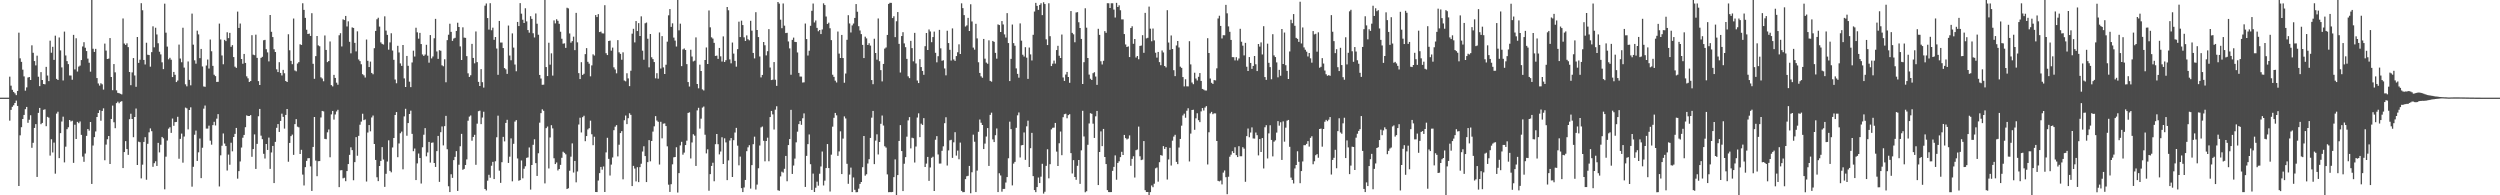 <?xml version="1.0" encoding="UTF-8"?>
<svg xmlns="http://www.w3.org/2000/svg" width="1920" height="150">
  <path d="M0 75.000h1v1.000H0zM1 75.000h1v1.000H1zM2 75.000h1v1.000H2zM3 75.000h1v1.000H3zM4 75.000h1v1.000H4zM5 75.000h1v1.000H5zM6 75.000h1v1.000H6zM7 58.882h1v33.766H7zM8 65.769h1v18.605H8zM9 68.981h1v13.023H9zM10 70.582h1v10.265H10zM11 71.660h1v7.468H11zM12 73.063h1v4.185H12zM13 69.817h1v11.545H13zM14 25.087h1v117.742H14zM15 44.797h1v59.148H15zM16 47.522h1v50.190H16zM17 53.507h1v37.866H17zM18 58.690h1v29.594H18zM19 69.655h1v14.210H19zM20 67.100h1v15.049H20zM21 59.558h1v34.765H21zM22 59.120h1v32.832H22zM23 61.432h1v27.091H23zM24 34.815h1v78.699H24zM25 40.527h1v69.164H25zM26 46.892h1v51.360H26zM27 50.228h1v45.130H27zM28 42.771h1v93.124H28zM29 58.955h1v27.719H29zM30 66.144h1v16.727H30zM31 55.400h1v39.998H31zM32 61.438h1v32.990H32zM33 64.495h1v19.847H33zM34 64.771h1v19.213H34zM35 51.330h1v45.595H35zM36 57.996h1v31.755H36zM37 62.317h1v28.074H37zM38 31.208h1v88.275H38zM39 40.487h1v66.488H39zM40 35.931h1v81.162H40zM41 45.991h1v63.536H41zM42 27.394h1v105.990H42zM43 60.562h1v26.667H43zM44 61.451h1v24.385H44zM45 28.783h1v92.666H45zM46 38.704h1v63.534H46zM47 51.739h1v41.599H47zM48 61.778h1v27.837H48zM49 24.289h1v100.417H49zM50 42.593h1v70.042H50zM51 46.963h1v52.250H51zM52 49.244h1v48.479H52zM53 57.957h1v34.195H53zM54 58.033h1v35.271H54zM55 61.225h1v31.522H55zM56 26.753h1v98.323H56zM57 53.296h1v42.482H57zM58 29.376h1v77.356H58zM59 54.946h1v38.640H59zM60 51.132h1v43.467H60zM61 50.401h1v42.889H61zM62 46.133h1v57.445H62zM63 35.664h1v84.620H63zM64 32.428h1v91.830H64zM65 36.649h1v81.256H65zM66 39.195h1v65.160H66zM67 45.025h1v54.051H67zM68 48.178h1v52.183H68zM69 55.062h1v38.655H69zM70 0.000h1v141.260H70zM71 37.432h1v74.344H71zM72 39.904h1v65.412H72zM73 37.531h1v63.417H73zM74 59.947h1v29.887H74zM75 64.090h1v22.711H75zM76 65.736h1v18.887H76zM77 63.950h1v28.754H77zM78 64.767h1v20.453H78zM79 68.815h1v14.378H79zM80 33.482h1v89.584H80zM81 38.881h1v72.150H81zM82 45.296h1v61.683H82zM83 45.022h1v59.426H83zM84 29.229h1v96.701H84zM85 59.141h1v32.225H85zM86 69.277h1v11.806H86zM87 49.182h1v44.722H87zM88 55.554h1v42.914H88zM89 69.391h1v9.840H89zM90 71.347h1v6.743H90zM91 71.602h1v7.697H91zM92 72.061h1v6.133H92zM93 72.512h1v5.229H93zM94 14.198h1v114.854H94zM95 33.430h1v83.347H95zM96 34.502h1v73.897H96zM97 33.285h1v81.219H97zM98 36.196h1v82.750H98zM99 55.315h1v36.226H99zM100 65.419h1v21.950H100zM101 55.592h1v35.779H101zM102 44.581h1v60.797H102zM103 57.943h1v31.905H103zM104 66.645h1v16.687H104zM105 28.419h1v98.309H105zM106 48.302h1v60.519H106zM107 45.877h1v63.336H107zM108 2.463h1v134.534H108zM109 7.905h1v118.577H109zM110 46.024h1v62.987H110zM111 49.514h1v55.859H111zM112 32.797h1v105.241H112zM113 42.030h1v68.434H113zM114 42.307h1v59.313H114zM115 51.197h1v47.419H115zM116 40.051h1v60.731H116zM117 20.237h1v107.872H117zM118 36.360h1v88.952H118zM119 21.293h1v102.581H119zM120 26.462h1v100.969H120zM121 33.203h1v76.529H121zM122 39.735h1v77.283H122zM123 41.788h1v69.375H123zM124 47.860h1v57.294H124zM125 53.069h1v53.156H125zM126 2.806h1v142.605H126zM127 25.080h1v95.231H127zM128 35.813h1v72.135H128zM129 45.584h1v53.244H129zM130 44.371h1v53.365H130zM131 45.896h1v56.152H131zM132 59.181h1v31.828H132zM133 55.234h1v41.368H133zM134 57.454h1v36.331H134zM135 63.023h1v30.619H135zM136 61.862h1v27.851H136zM137 34.253h1v87.660H137zM138 44.963h1v61.667H138zM139 47.823h1v54.784H139zM140 21.280h1v103.666H140zM141 51.901h1v52.949H141zM142 64.791h1v17.856H142zM143 66.311h1v16.913H143zM144 47.222h1v52.137H144zM145 61.356h1v23.099H145zM146 65.517h1v16.896H146zM147 10.425h1v132.924H147zM148 34.290h1v93.796H148zM149 46.351h1v57.142H149zM150 48.892h1v51.434H150zM151 23.535h1v100.067H151zM152 26.412h1v90.603H152zM153 44.652h1v61.766H153zM154 37.564h1v99.260H154zM155 51.044h1v62.430H155zM156 66.414h1v17.054H156zM157 66.654h1v14.405H157zM158 50.350h1v48.433H158zM159 45.746h1v52.998H159zM160 52.620h1v43.915H160zM161 30.354h1v77.672H161zM162 39.387h1v71.725H162zM163 50.585h1v45.496H163zM164 57.380h1v36.155H164zM165 58.478h1v37.896H165zM166 62.908h1v28.214H166zM167 62.833h1v24.812H167zM168 18.119h1v125.106H168zM169 30.285h1v88.987H169zM170 42.583h1v69.336H170zM171 49.369h1v53.149H171zM172 30.611h1v79.609H172zM173 31.607h1v80.561H173zM174 24.798h1v106.152H174zM175 29.283h1v89.468H175zM176 25.222h1v101.288H176zM177 35.934h1v73.702H177zM178 34.668h1v81.568H178zM179 43.827h1v61.371H179zM180 51.211h1v51.619H180zM181 52.117h1v46.138H181zM182 8.929h1v128.263H182zM183 21.465h1v109.959H183zM184 18.062h1v105.944H184zM185 45.329h1v67.982H185zM186 48.959h1v56.799H186zM187 41.407h1v62.231H187zM188 48.315h1v49.384H188zM189 58.625h1v29.981H189zM190 60.147h1v28.921H190zM191 62.917h1v26.177H191zM192 62.277h1v26.147H192zM193 27.057h1v93.390H193zM194 41.995h1v72.507H194zM195 42.371h1v60.845H195zM196 26.640h1v103.076H196zM197 44.420h1v66.067H197zM198 62.311h1v26.991H198zM199 65.256h1v18.421H199zM200 44.429h1v59.785H200zM201 43.617h1v63.304H201zM202 30.901h1v87.199H202zM203 30.615h1v91.130H203zM204 37.769h1v72.846H204zM205 40.240h1v74.914H205zM206 47.162h1v58.535H206zM207 11.535h1v118.149H207zM208 24.424h1v92.657H208zM209 28.468h1v83.625H209zM210 37.832h1v102.777H210zM211 39.949h1v68.991H211zM212 53.240h1v44.907H212zM213 55.364h1v39.928H213zM214 47.786h1v53.547H214zM215 56.019h1v36.846H215zM216 57.971h1v29.306H216zM217 53.676h1v36.084H217zM218 56.257h1v42.510H218zM219 62.199h1v26.079H219zM220 62.999h1v20.704H220zM221 26.320h1v97.870H221zM222 38.629h1v71.144H222zM223 46.722h1v57.842H223zM224 49.324h1v54.059H224zM225 14.243h1v104.680H225zM226 54.114h1v41.243H226zM227 54.760h1v36.750H227zM228 48.816h1v48.462H228zM229 47.732h1v50.066H229zM230 33.979h1v84.279H230zM231 34.511h1v80.533H231zM232 2.494h1v131.596H232zM233 7.567h1v134.870H233zM234 13.715h1v114.644H234zM235 22.842h1v100.702H235zM236 26.105h1v95.445H236zM237 25.814h1v95.611H237zM238 27.583h1v100.221H238zM239 10.129h1v136.507H239zM240 48.992h1v63.877H240zM241 60.526h1v29.355H241zM242 43.108h1v80.209H242zM243 27.657h1v107.641H243zM244 34.891h1v88.902H244zM245 35.516h1v88.201H245zM246 59.414h1v30.777H246zM247 60.317h1v24.858H247zM248 62.433h1v23.143H248zM249 27.237h1v79.395H249zM250 38.339h1v68.580H250zM251 47.696h1v53.928H251zM252 46.860h1v52.575H252zM253 31.832h1v88.973H253zM254 65.364h1v22.494H254zM255 66.362h1v18.851H255zM256 57.507h1v34.330H256zM257 59.853h1v28.066H257zM258 63.497h1v22.120H258zM259 65.051h1v19.299H259zM260 27.099h1v116.624H260zM261 25.488h1v105.312H261zM262 35.706h1v94.957H262zM263 14.863h1v122.090H263zM264 15.406h1v121.097H264zM265 12.255h1v126.887H265zM266 20.335h1v111.051H266zM267 16.399h1v109.583H267zM268 32.115h1v86.819H268zM269 40.942h1v72.216H269zM270 21.027h1v94.284H270zM271 21.474h1v116.982H271zM272 32.934h1v91.608H272zM273 39.451h1v65.883H273zM274 24.079h1v95.546H274zM275 45.670h1v58.651H275zM276 46.932h1v48.877H276zM277 49.362h1v44.024H277zM278 57.010h1v30.325H278zM279 57.841h1v34.418H279zM280 59.572h1v32.162H280zM281 30.352h1v109.071H281zM282 46.679h1v55.113H282zM283 51.528h1v44.526H283zM284 47.305h1v53.577H284zM285 56.034h1v34.190H285zM286 57.035h1v31.713H286zM287 37.011h1v73.567H287zM288 23.760h1v99.054H288zM289 14.794h1v121.340H289zM290 13.617h1v125.469H290zM291 20.453h1v107.053H291zM292 32.557h1v91.040H292zM293 33.666h1v79.311H293zM294 34.205h1v88.316H294zM295 12.519h1v131.019H295zM296 23.478h1v109.984H296zM297 26.792h1v97.256H297zM298 38.134h1v69.652H298zM299 32.578h1v98.652H299zM300 25.568h1v106.797H300zM301 38.830h1v74.418H301zM302 45.948h1v60.018H302zM303 61.081h1v27.233H303zM304 63.929h1v22.144H304zM305 35.180h1v85.570H305zM306 40.306h1v69.868H306zM307 48.675h1v53.686H307zM308 50.562h1v50.520H308zM309 34.564h1v95.498H309zM310 60.212h1v29.170H310zM311 66.794h1v16.772H311zM312 42.965h1v61.261H312zM313 50.557h1v43.945H313zM314 62.726h1v24.812H314zM315 66.934h1v18.078H315zM316 47.998h1v54.805H316zM317 38.894h1v77.209H317zM318 43.397h1v70.702H318zM319 21.306h1v116.993H319zM320 24.809h1v100.665H320zM321 29.702h1v88.232H321zM322 25.227h1v96.115H322zM323 33.850h1v107.122H323zM324 41.823h1v71.259H324zM325 42.936h1v60.533H325zM326 41.869h1v56.540H326zM327 34.421h1v85.661H327zM328 42.745h1v74.339H328zM329 48.130h1v60.888H329zM330 26.911h1v97.955H330zM331 44.865h1v64.809H331zM332 43.386h1v66.020H332zM333 29.380h1v95.828H333zM334 14.490h1v113.740H334zM335 39.500h1v76.576H335zM336 45.224h1v59.184H336zM337 38.528h1v101.129H337zM338 38.980h1v62.525H338zM339 50.151h1v46.994H339zM340 50.881h1v60.784H340zM341 45.516h1v51.371H341zM342 63.198h1v25.797H342zM343 30.828h1v83.794H343zM344 26.652h1v116.410H344zM345 18.228h1v129.290H345zM346 24.461h1v109.392H346zM347 31.385h1v105.223H347zM348 29.578h1v93.402H348zM349 29.051h1v91.416H349zM350 23.772h1v92.289H350zM351 17.478h1v129.160H351zM352 20.720h1v105.804H352zM353 35.649h1v76.701H353zM354 46.084h1v56.716H354zM355 21.011h1v109.399H355zM356 28.899h1v100.798H356zM357 29.060h1v97.663H357zM358 43.135h1v79.274H358zM359 56.333h1v36.376H359zM360 59.066h1v30.478H360zM361 57.792h1v30.872H361zM362 33.687h1v74.417H362zM363 44.506h1v60.681H363zM364 48.651h1v54.852H364zM365 24.180h1v102.362H365zM366 47.693h1v47.281H366zM367 62.854h1v22.535H367zM368 66.061h1v18.915H368zM369 53.116h1v42.231H369zM370 63.153h1v27.138H370zM371 67.269h1v18.558H371zM372 4.350h1v140.813H372zM373 2.684h1v143.607H373zM374 13.859h1v124.896H374zM375 22.731h1v111.499H375zM376 2.479h1v134.035H376zM377 23.267h1v104.008H377zM378 21.234h1v103.096H378zM379 30.571h1v106.970H379zM380 28.423h1v95.432H380zM381 37.262h1v68.153H381zM382 57.459h1v31.394H382zM383 16.101h1v114.970H383zM384 32.649h1v107.778H384zM385 32.644h1v91.912H385zM386 36.897h1v68.211H386zM387 52.294h1v56.322H387zM388 53.255h1v41.152H388zM389 56.747h1v35.282H389zM390 19.603h1v105.525H390zM391 42.654h1v77.644H391zM392 46.286h1v59.984H392zM393 25.673h1v113.565H393zM394 36.541h1v73.899H394zM395 49.559h1v43.839H395zM396 54.730h1v37.515H396zM397 16.866h1v104.810H397zM398 20.014h1v118.786H398zM399 2.408h1v135.872H399zM400 10.511h1v112.703H400zM401 15.166h1v121.819H401zM402 17.682h1v111.882H402zM403 6.351h1v121.357H403zM404 16.409h1v104.837H404zM405 23.077h1v97.799H405zM406 25.093h1v88.169H406zM407 12.434h1v133.185H407zM408 14.498h1v112.209H408zM409 25.558h1v85.670H409zM410 28.764h1v78.188H410zM411 10.363h1v114.908H411zM412 18.221h1v116.886H412zM413 26.695h1v91.014H413zM414 57.545h1v36.655H414zM415 60.292h1v26.586H415zM416 65.152h1v18.833H416zM417 65.048h1v20.067H417zM418 0.000h1v140.848H418zM419 51.494h1v46.893H419zM420 58.417h1v38.780H420zM421 32.811h1v96.592H421zM422 49.654h1v55.945H422zM423 40.960h1v55.185H423zM424 58.062h1v40.542H424zM425 15.667h1v105.890H425zM426 17.956h1v108.063H426zM427 14.799h1v109.983H427zM428 15.998h1v114.909H428zM429 18.282h1v111.515H429zM430 24.392h1v102.212H430zM431 29.732h1v91.471H431zM432 33.519h1v82.991H432zM433 33.265h1v84.143H433zM434 36.738h1v81.780H434zM435 5.950h1v139.228H435zM436 6.469h1v138.114H436zM437 25.702h1v105.416H437zM438 32.773h1v87.550H438zM439 31.589h1v78.520H439zM440 28.178h1v104.322H440zM441 38.506h1v85.103H441zM442 9.861h1v130.171H442zM443 32.498h1v99.204H443zM444 56.156h1v39.498H444zM445 60.699h1v29.715H445zM446 47.767h1v53.959H446zM447 57.548h1v32.465H447zM448 56.640h1v32.267H448zM449 41.557h1v66.899H449zM450 36.976h1v67.523H450zM451 47.456h1v51.980H451zM452 48.906h1v49.555H452zM453 58.616h1v34.078H453zM454 50.211h1v52.891H454zM455 41.750h1v69.786H455zM456 42.647h1v62.366H456zM457 11.588h1v135.844H457zM458 13.125h1v134.387H458zM459 10.834h1v127.812H459zM460 24.638h1v108.321H460zM461 24.262h1v103.962H461zM462 25.615h1v104.675H462zM463 25.679h1v102.150H463zM464 4.008h1v143.456H464zM465 40.850h1v76.197H465zM466 42.267h1v63.539H466zM467 31.482h1v90.545H467zM468 31.192h1v103.632H468zM469 38.934h1v87.497H469zM470 36.548h1v84.379H470zM471 51.725h1v48.284H471zM472 53.367h1v43.893H472zM473 56.344h1v39.747H473zM474 30.829h1v89.274H474zM475 40.167h1v70.964H475zM476 41.389h1v60.808H476zM477 45.853h1v54.870H477zM478 40.200h1v97.539H478zM479 61.843h1v30.536H479zM480 62.468h1v26.271H480zM481 56.283h1v39.041H481zM482 60.187h1v30.576H482zM483 66.157h1v20.839H483zM484 54.337h1v33.867H484zM485 25.849h1v117.067H485zM486 22.112h1v105.268H486zM487 32.581h1v96.863H487zM488 16.191h1v123.099H488zM489 23.836h1v104.566H489zM490 17.747h1v122.111H490zM491 27.662h1v100.686H491zM492 12.527h1v113.214H492zM493 38.914h1v77.459H493zM494 45.899h1v66.447H494zM495 17.864h1v101.983H495zM496 17.289h1v122.538H496zM497 29.724h1v94.807H497zM498 51.691h1v55.946H498zM499 26.087h1v97.805H499zM500 44.003h1v64.299H500zM501 45.429h1v55.622H501zM502 47.652h1v49.366H502zM503 60.153h1v29.036H503zM504 56.222h1v36.368H504zM505 60.417h1v33.104H505zM506 24.919h1v101.453H506zM507 52.656h1v40.869H507zM508 27.730h1v78.507H508zM509 51.763h1v43.216H509zM510 56.812h1v37.973H510zM511 49.700h1v47.099H511zM512 32.012h1v80.375H512zM513 11.764h1v130.080H513zM514 6.967h1v140.421H514zM515 20.616h1v120.870H515zM516 17.931h1v108.276H516zM517 28.889h1v91.962H517zM518 31.159h1v89.435H518zM519 35.729h1v77.384H519zM520 0.000h1v147.872H520zM521 23.289h1v109.680H521zM522 18.167h1v93.521H522zM523 50.808h1v58.098H523zM524 37.954h1v80.821H524zM525 37.230h1v79.974H525zM526 38.425h1v72.965H526zM527 49.266h1v58.777H527zM528 63.020h1v23.701H528zM529 66.462h1v19.803H529zM530 38.196h1v83.528H530zM531 43.426h1v65.963H531zM532 47.160h1v55.933H532zM533 46.606h1v57.600H533zM534 28.737h1v98.681H534zM535 64.504h1v20.287H535zM536 67.842h1v14.931H536zM537 49.651h1v49.133H537zM538 54.508h1v36.608H538zM539 68.651h1v13.980H539zM540 69.476h1v12.367H540zM541 46.078h1v57.386H541zM542 36.467h1v81.328H542zM543 49.153h1v65.559H543zM544 8.031h1v138.447H544zM545 20.993h1v112.732H545zM546 28.694h1v98.726H546zM547 29.655h1v95.342H547zM548 32.937h1v106.254H548zM549 42.963h1v67.792H549zM550 42.694h1v60.239H550zM551 45.216h1v65.536H551zM552 36.808h1v81.746H552zM553 43.282h1v73.100H553zM554 47.265h1v58.151H554zM555 27.941h1v98.010H555zM556 47.628h1v58.601H556zM557 46.210h1v63.178H557zM558 5.353h1v133.004H558zM559 7.879h1v115.321H559zM560 45.594h1v62.345H560zM561 48.633h1v57.392H561zM562 32.668h1v103.289H562zM563 41.190h1v66.500H563zM564 46.750h1v55.047H564zM565 51.214h1v46.984H565zM566 37.738h1v74.157H566zM567 16.655h1v110.313H567zM568 28.480h1v91.769H568zM569 15.852h1v128.622H569zM570 19.253h1v128.251H570zM571 28.682h1v115.291H571zM572 31.447h1v106.762H572zM573 27.190h1v88.937H573zM574 30.151h1v83.024H574zM575 30.987h1v80.524H575zM576 15.981h1v128.848H576zM577 23.561h1v103.249H577zM578 40.635h1v70.100H578zM579 44.854h1v60.127H579zM580 9.349h1v136.203H580zM581 23.059h1v118.718H581zM582 28.491h1v100.728H582zM583 43.357h1v68.422H583zM584 59.454h1v38.412H584zM585 57.525h1v39.678H585zM586 32.255h1v75.875H586zM587 34.786h1v89.138H587zM588 42.525h1v65.776H588zM589 39.310h1v66.426H589zM590 22.366h1v101.484H590zM591 51.855h1v38.063H591zM592 61.468h1v23.714H592zM593 61.195h1v26.667H593zM594 47.687h1v51.794H594zM595 61.222h1v23.023H595zM596 65.940h1v15.679H596zM597 1.537h1v144.573H597zM598 2.751h1v143.807H598zM599 15.083h1v120.372H599zM600 21.670h1v110.159H600zM601 2.659h1v129.900H601zM602 19.709h1v109.919H602zM603 25.396h1v94.353H603zM604 25.180h1v114.046H604zM605 31.870h1v79.539H605zM606 37.176h1v69.632H606zM607 57.373h1v26.980H607zM608 30.624h1v102.942H608zM609 28.871h1v98.234H609zM610 32.142h1v89.643H610zM611 32.286h1v77.023H611zM612 40.286h1v60.850H612zM613 56.011h1v39.323H613zM614 58.803h1v34.182H614zM615 58.846h1v37.013H615zM616 63.375h1v27.450H616zM617 63.210h1v23.862H617zM618 18.055h1v125.502H618zM619 29.990h1v89.709H619zM620 42.629h1v68.042H620zM621 38.972h1v64.310H621zM622 19.805h1v106.302H622zM623 8.289h1v137.560H623zM624 2.733h1v130.589H624zM625 17.265h1v130.202H625zM626 15.705h1v128.493H626zM627 21.381h1v118.151H627zM628 23.999h1v118.577H628zM629 23.045h1v110.361H629zM630 26.171h1v101.663H630zM631 22.607h1v93.761H631zM632 2.575h1v139.848H632zM633 3.887h1v134.857H633zM634 12.684h1v116.416H634zM635 18.403h1v92.249H635zM636 17.421h1v111.653H636zM637 21.705h1v125.375H637zM638 30.844h1v87.948H638zM639 57.384h1v39.874H639zM640 59.019h1v31.439H640zM641 61.967h1v24.746H641zM642 63.308h1v25.255H642zM643 24.200h1v95.517H643zM644 41.155h1v75.126H644zM645 44.519h1v56.321H645zM646 26.814h1v106.871H646zM647 44.599h1v61.837H647zM648 63.520h1v25.852H648zM649 56.468h1v34.510H649zM650 30.576h1v95.239H650zM651 11.673h1v129.475H651zM652 18.031h1v116.051H652zM653 24.920h1v103.783H653zM654 19.520h1v127.991H654zM655 18.100h1v118.214H655zM656 13.789h1v131.994H656zM657 3.122h1v144.545H657zM658 9.033h1v138.526H658zM659 20.125h1v124.796H659zM660 23.417h1v117.841H660zM661 26.209h1v113.579H661zM662 34.474h1v93.914H662zM663 44.594h1v59.872H663zM664 28.155h1v106.763H664zM665 29.503h1v104.322H665zM666 34.579h1v91.013H666zM667 33.237h1v89.038H667zM668 35.020h1v70.905H668zM669 61.511h1v28.865H669zM670 64.655h1v20.550H670zM671 29.741h1v96.301H671zM672 40.694h1v67.275H672zM673 45.844h1v57.340H673zM674 14.175h1v104.443H674zM675 47.006h1v62.045H675zM676 53.840h1v41.241H676zM677 62.511h1v26.233H677zM678 49.118h1v47.277H678zM679 37.341h1v75.015H679zM680 36.451h1v76.897H680zM681 26.830h1v107.098H681zM682 3.004h1v144.598H682zM683 2.142h1v145.365H683zM684 2.181h1v145.446H684zM685 13.866h1v133.548H685zM686 12.491h1v123.566H686zM687 28.542h1v93.894H687zM688 16.338h1v133.662H688zM689 9.277h1v125.186H689zM690 33.692h1v74.542H690zM691 55.723h1v40.395H691zM692 27.685h1v88.349H692zM693 24.710h1v122.019H693zM694 33.330h1v92.405H694zM695 36.268h1v84.431H695zM696 45.190h1v59.793H696zM697 58.635h1v33.821H697zM698 60.013h1v29.953H698zM699 31.391h1v82.602H699zM700 36.968h1v68.823H700zM701 47.100h1v59.109H701zM702 25.244h1v99.597H702zM703 48.756h1v63.807H703zM704 61.846h1v28.396H704zM705 63.782h1v23.267H705zM706 45.448h1v59.896H706zM707 51.501h1v43.467H707zM708 54.452h1v41.489H708zM709 57.444h1v33.297H709zM710 35.488h1v92.775H710zM711 25.349h1v100.301H711zM712 38.417h1v82.100H712zM713 22.640h1v116.246H713zM714 24.176h1v104.444H714zM715 32.414h1v88.774H715zM716 28.489h1v91.885H716zM717 24.255h1v122.452H717zM718 40.558h1v66.776H718zM719 47.892h1v56.642H719zM720 43.175h1v75.454H720zM721 22.924h1v102.733H721zM722 37.119h1v88.489H722zM723 46.622h1v69.198H723zM724 46.292h1v66.095H724zM725 52.600h1v41.998H725zM726 57.867h1v32.182H726zM727 23.587h1v103.525H727zM728 33.054h1v82.441H728zM729 38.253h1v69.525H729zM730 46.505h1v60.843H730zM731 21.807h1v99.415H731zM732 45.665h1v63.650H732zM733 46.728h1v54.794H733zM734 43.070h1v76.428H734zM735 40.131h1v75.542H735zM736 34.037h1v88.301H736zM737 41.453h1v68.074H737zM738 2.554h1v144.047H738zM739 6.260h1v141.362H739zM740 11.617h1v135.892H740zM741 20.393h1v117.172H741zM742 19.517h1v115.837H742zM743 13.710h1v121.321H743zM744 23.805h1v103.644H744zM745 3.281h1v145.141H745zM746 16.479h1v115.839H746zM747 36.536h1v66.872H747zM748 38.129h1v70.728H748zM749 18.282h1v129.220H749zM750 29.479h1v101.556H750zM751 47.817h1v53.393H751zM752 56.033h1v35.746H752zM753 58.647h1v35.600H753zM754 59.709h1v36.273H754zM755 29.883h1v84.606H755zM756 45.071h1v65.209H756zM757 48.073h1v56.811H757zM758 48.971h1v49.374H758zM759 30.996h1v96.437H759zM760 62.102h1v26.102H760zM761 62.737h1v23.789H761zM762 31.453h1v75.629H762zM763 32.146h1v76.978H763zM764 40.592h1v63.254H764zM765 45.059h1v53.614H765zM766 18.742h1v128.759H766zM767 19.245h1v113.812H767zM768 24.554h1v110.179H768zM769 16.175h1v131.035H769zM770 18.814h1v126.292H770zM771 26.414h1v118.653H771zM772 28.806h1v111.357H772zM773 10.109h1v125.898H773zM774 33.091h1v88.473H774zM775 62.263h1v31.181H775zM776 45.200h1v53.982H776zM777 18.847h1v123.523H777zM778 33.123h1v92.515H778zM779 35.108h1v89.195H779zM780 52.516h1v45.650H780zM781 56.747h1v31.806H781zM782 59.655h1v26.714H782zM783 17.950h1v103.004H783zM784 31.242h1v80.371H784zM785 42.021h1v69.352H785zM786 43.437h1v58.307H786zM787 36.273h1v86.506H787zM788 44.283h1v52.762H788zM789 60.575h1v32.091H789zM790 36.511h1v91.748H790zM791 41.798h1v72.037H791zM792 46.458h1v55.579H792zM793 26.711h1v108.562H793zM794 8.839h1v137.132H794zM795 2.197h1v145.385H795zM796 4.499h1v139.160H796zM797 7.572h1v128.792H797zM798 3.794h1v136.821H798zM799 2.510h1v133.192H799zM800 11.611h1v114.201H800zM801 1.755h1v146.946H801zM802 3.120h1v144.118H802zM803 30.185h1v97.213H803zM804 34.626h1v79.985H804zM805 2.487h1v134.478H805zM806 27.810h1v98.306H806zM807 50.731h1v48.631H807zM808 48.885h1v49.244H808zM809 46.541h1v51.463H809zM810 48.861h1v45.527H810zM811 38.434h1v78.018H811zM812 35.195h1v92.311H812zM813 42.792h1v67.247H813zM814 44.544h1v56.480H814zM815 26.526h1v92.658H815zM816 59.494h1v30.524H816zM817 62.162h1v25.529H817zM818 57.245h1v30.116H818zM819 55.244h1v35.582H819zM820 59.134h1v29.271H820zM821 63.599h1v24.090H821zM822 8.477h1v109.129H822zM823 25.243h1v107.968H823zM824 26.367h1v96.640H824zM825 32.470h1v103.447H825zM826 9.598h1v128.491H826zM827 9.313h1v118.011H827zM828 17.115h1v105.756H828zM829 21.511h1v119.695H829zM830 29.885h1v85.549H830zM831 64.512h1v20.604H831zM832 47.780h1v57.018H832zM833 6.368h1v141.273H833zM834 21.256h1v125.620H834zM835 44.523h1v66.675H835zM836 57.301h1v37.540H836zM837 60.468h1v26.486H837zM838 61.452h1v25.927H838zM839 56.227h1v38.743H839zM840 55.444h1v50.512H840zM841 58.760h1v30.583H841zM842 65.180h1v20.013H842zM843 22.106h1v120.012H843zM844 26.777h1v89.959H844zM845 47.035h1v53.886H845zM846 49.532h1v62.704H846zM847 46.690h1v52.319H847zM848 23.933h1v96.660H848zM849 25.201h1v100.800H849zM850 2.472h1v143.542H850zM851 2.521h1v145.010H851zM852 6.145h1v141.397H852zM853 2.511h1v144.977H853zM854 2.500h1v128.726H854zM855 7.354h1v120.786H855zM856 13.490h1v105.858H856zM857 2.225h1v135.803H857zM858 5.384h1v119.753H858zM859 4.116h1v119.711H859zM860 7.900h1v112.788H860zM861 14.905h1v101.700H861zM862 14.922h1v104.113H862zM863 26.155h1v77.488H863zM864 34.148h1v71.946H864zM865 36.095h1v71.000H865zM866 35.647h1v70.817H866zM867 43.837h1v60.170H867zM868 21.506h1v105.844H868zM869 20.156h1v101.847H869zM870 33.631h1v86.357H870zM871 29.932h1v106.413H871zM872 44.201h1v71.147H872zM873 42.988h1v71.834H873zM874 45.521h1v51.707H874zM875 35.269h1v84.740H875zM876 34.950h1v88.036H876zM877 27.044h1v95.528H877zM878 40.537h1v67.819H878zM879 9.879h1v136.189H879zM880 29.484h1v117.995H880zM881 29.037h1v118.400H881zM882 5.086h1v144.914H882zM883 22.031h1v125.533H883zM884 31.681h1v110.765H884zM885 21.895h1v121.878H885zM886 31.017h1v110.076H886zM887 40.517h1v88.758H887zM888 44.244h1v84.427H888zM889 39.885h1v99.625H889zM890 47.723h1v76.832H890zM891 50.079h1v69.022H891zM892 38.749h1v80.788H892zM893 40.294h1v71.954H893zM894 50.701h1v63.669H894zM895 51.762h1v61.184H895zM896 7.821h1v130.059H896zM897 32.653h1v89.808H897zM898 38.225h1v75.267H898zM899 27.222h1v99.898H899zM900 37.612h1v70.411H900zM901 53.900h1v51.032H901zM902 58.458h1v45.060H902zM903 34.908h1v89.391H903zM904 31.474h1v94.577H904zM905 36.473h1v76.851H905zM906 51.224h1v55.455H906zM907 52.100h1v44.401H907zM908 59.205h1v29.471H908zM909 66.333h1v20.975H909zM910 60.898h1v29.532H910zM911 66.318h1v18.730H911zM912 66.364h1v16.773H912zM913 31.627h1v92.392H913zM914 49.440h1v53.159H914zM915 63.411h1v21.076H915zM916 64.651h1v19.622H916zM917 55.863h1v43.806H917zM918 60.290h1v30.574H918zM919 61.781h1v25.229H919zM920 58.987h1v33.350H920zM921 56.132h1v37.644H921zM922 62.144h1v23.431H922zM923 68.299h1v14.696H923zM924 68.799h1v16.070H924zM925 69.481h1v13.119H925zM926 69.504h1v12.017H926zM927 29.359h1v96.973H927zM928 40.715h1v60.878H928zM929 60.335h1v26.749H929zM930 63.579h1v22.333H930zM931 64.438h1v23.253H931zM932 61.503h1v25.525H932zM933 61.734h1v25.374H933zM934 52.494h1v55.776H934zM935 14.163h1v124.720H935zM936 12.061h1v127.270H936zM937 19.928h1v118.726H937zM938 29.545h1v112.083H938zM939 27.045h1v105.530H939zM940 27.099h1v103.811H940zM941 3.722h1v132.361H941zM942 10.253h1v138.899H942zM943 20.261h1v115.468H943zM944 24.433h1v95.930H944zM945 30.667h1v88.100H945zM946 43.874h1v72.262H946zM947 43.943h1v73.542H947zM948 46.382h1v66.698H948zM949 43.931h1v75.209H949zM950 46.462h1v74.155H950zM951 44.889h1v67.375H951zM952 22.097h1v97.905H952zM953 32.028h1v87.990H953zM954 35.077h1v77.965H954zM955 42.563h1v71.590H955zM956 32.918h1v106.684H956zM957 51.271h1v53.289H957zM958 54.518h1v44.174H958zM959 43.823h1v61.597H959zM960 48.344h1v53.458H960zM961 52.876h1v44.990H961zM962 50.649h1v55.692H962zM963 43.011h1v63.455H963zM964 49.336h1v52.441H964zM965 54.556h1v49.256H965zM966 33.811h1v85.549H966zM967 35.808h1v71.018H967zM968 32.545h1v84.205H968zM969 41.840h1v64.174H969zM970 20.120h1v109.256H970zM971 59.183h1v38.558H971zM972 61.332h1v34.831H972zM973 33.539h1v88.144H973zM974 48.208h1v54.238H974zM975 51.556h1v44.658H975zM976 60.865h1v46.596H976zM977 26.240h1v93.852H977zM978 42.566h1v66.244H978zM979 43.844h1v63.917H979zM980 47.919h1v53.932H980zM981 59.398h1v33.638H981zM982 53.657h1v42.844H982zM983 58.152h1v35.730H983zM984 22.275h1v100.572H984zM985 49.165h1v44.080H985zM986 24.999h1v83.790H986zM987 50.098h1v47.966H987zM988 54.425h1v38.228H988zM989 60.658h1v31.462H989zM990 39.518h1v73.242H990zM991 15.176h1v121.221H991zM992 17.826h1v120.397H992zM993 10.827h1v130.059H993zM994 19.790h1v109.579H994zM995 29.099h1v97.643H995zM996 29.853h1v86.309H996zM997 32.178h1v92.073H997zM998 1.312h1v139.404H998zM999 33.396h1v98.002H999zM1000 21.070h1v102.911H1000zM1001 36.427h1v75.074H1001zM1002 38.200h1v73.305H1002zM1003 39.690h1v70.819H1003zM1004 43.383h1v64.982H1004zM1005 40.695h1v71.879H1005zM1006 44.801h1v61.078H1006zM1007 48.127h1v56.514H1007zM1008 23.859h1v102.293H1008zM1009 26.401h1v97.462H1009zM1010 25.977h1v93.193H1010zM1011 39.688h1v78.698H1011zM1012 24.837h1v96.326H1012zM1013 52.028h1v47.053H1013zM1014 51.298h1v47.463H1014zM1015 44.633h1v68.006H1015zM1016 48.820h1v50.274H1016zM1017 54.179h1v39.301H1017zM1018 57.055h1v34.988H1018zM1019 58.207h1v34.883H1019zM1020 57.707h1v34.200H1020zM1021 58.216h1v31.702H1021zM1022 11.634h1v122.429H1022zM1023 24.395h1v98.436H1023zM1024 31.583h1v89.619H1024zM1025 40.789h1v74.244H1025zM1026 37.806h1v91.443H1026zM1027 51.617h1v49.071H1027zM1028 54.580h1v36.247H1028zM1029 36.724h1v65.026H1029zM1030 49.957h1v52.735H1030zM1031 59.313h1v35.400H1031zM1032 61.238h1v29.203H1032zM1033 28.622h1v92.784H1033zM1034 49.471h1v58.334H1034zM1035 40.540h1v72.674H1035zM1036 8.706h1v125.023H1036zM1037 7.504h1v119.663H1037zM1038 39.388h1v73.237H1038zM1039 47.463h1v65.428H1039zM1040 36.147h1v94.392H1040zM1041 39.571h1v66.166H1041zM1042 46.266h1v56.443H1042zM1043 48.944h1v51.597H1043zM1044 55.906h1v43.333H1044zM1045 59.026h1v30.090H1045zM1046 36.053h1v79.851H1046zM1047 22.436h1v122.679H1047zM1048 12.509h1v135.006H1048zM1049 19.517h1v120.554H1049zM1050 30.183h1v112.723H1050zM1051 22.488h1v105.065H1051zM1052 23.686h1v98.598H1052zM1053 18.181h1v99.981H1053zM1054 4.422h1v140.931H1054zM1055 12.243h1v117.456H1055zM1056 6.358h1v119.173H1056zM1057 8.620h1v105.045H1057zM1058 7.807h1v105.268H1058zM1059 21.853h1v85.739H1059zM1060 30.611h1v68.978H1060zM1061 34.923h1v68.909H1061zM1062 48.297h1v51.846H1062zM1063 43.013h1v54.757H1063zM1064 9.487h1v89.719H1064zM1065 15.459h1v102.951H1065zM1066 24.514h1v91.340H1066zM1067 34.455h1v79.616H1067zM1068 13.199h1v100.128H1068zM1069 33.413h1v63.720H1069zM1070 48.167h1v48.152H1070zM1071 47.525h1v57.402H1071zM1072 48.762h1v55.024H1072zM1073 50.569h1v47.763H1073zM1074 53.367h1v42.035H1074zM1075 9.069h1v137.191H1075zM1076 22.763h1v103.932H1076zM1077 29.687h1v84.590H1077zM1078 33.842h1v77.677H1078zM1079 8.309h1v125.922H1079zM1080 9.817h1v106.449H1080zM1081 33.671h1v78.199H1081zM1082 32.196h1v97.801H1082zM1083 51.240h1v47.938H1083zM1084 51.528h1v40.568H1084zM1085 49.907h1v44.869H1085zM1086 40.542h1v66.512H1086zM1087 45.452h1v61.531H1087zM1088 49.842h1v52.785H1088zM1089 23.537h1v93.804H1089zM1090 39.343h1v68.826H1090zM1091 44.789h1v56.513H1091zM1092 49.842h1v50.813H1092zM1093 47.342h1v55.535H1093zM1094 52.862h1v46.217H1094zM1095 53.384h1v40.806H1095zM1096 20.136h1v124.819H1096zM1097 35.957h1v78.840H1097zM1098 43.909h1v72.136H1098zM1099 41.827h1v56.974H1099zM1100 47.373h1v51.375H1100zM1101 36.303h1v90.724H1101zM1102 31.922h1v85.801H1102zM1103 24.485h1v94.449H1103zM1104 6.642h1v126.221H1104zM1105 21.792h1v110.792H1105zM1106 7.259h1v117.911H1106zM1107 13.929h1v108.366H1107zM1108 18.028h1v103.340H1108zM1109 22.090h1v93.469H1109zM1110 7.797h1v142.203H1110zM1111 8.609h1v119.186H1111zM1112 13.369h1v110.207H1112zM1113 28.697h1v81.619H1113zM1114 30.006h1v85.690H1114zM1115 27.122h1v81.221H1115zM1116 30.985h1v75.447H1116zM1117 38.443h1v65.334H1117zM1118 39.262h1v59.942H1118zM1119 40.517h1v60.431H1119zM1120 47.109h1v53.582H1120zM1121 11.827h1v119.253H1121zM1122 31.161h1v85.713H1122zM1123 34.224h1v80.411H1123zM1124 17.619h1v115.917H1124zM1125 46.101h1v72.200H1125zM1126 43.057h1v62.268H1126zM1127 41.252h1v57.094H1127zM1128 41.843h1v68.267H1128zM1129 40.820h1v57.128H1129zM1130 20.852h1v84.107H1130zM1131 23.338h1v96.391H1131zM1132 14.845h1v123.812H1132zM1133 35.448h1v102.270H1133zM1134 34.993h1v92.563H1134zM1135 7.015h1v138.599H1135zM1136 24.704h1v112.753H1136zM1137 26.770h1v104.714H1137zM1138 20.485h1v124.815H1138zM1139 27.047h1v105.372H1139zM1140 45.519h1v72.440H1140zM1141 47.992h1v69.290H1141zM1142 34.810h1v91.107H1142zM1143 42.367h1v79.205H1143zM1144 45.278h1v70.080H1144zM1145 48.174h1v63.690H1145zM1146 51.310h1v58.966H1146zM1147 54.357h1v55.142H1147zM1148 54.346h1v54.845H1148zM1149 17.738h1v115.847H1149zM1150 37.383h1v91.509H1150zM1151 45.181h1v77.524H1151zM1152 8.808h1v121.926H1152zM1153 38.212h1v78.097H1153zM1154 45.143h1v66.155H1154zM1155 52.076h1v59.238H1155zM1156 47.112h1v65.726H1156zM1157 43.114h1v65.411H1157zM1158 37.977h1v86.170H1158zM1159 33.575h1v83.849H1159zM1160 2.853h1v129.734H1160zM1161 15.484h1v130.300H1161zM1162 12.702h1v128.057H1162zM1163 24.980h1v104.937H1163zM1164 27.894h1v98.443H1164zM1165 31.300h1v89.164H1165zM1166 15.679h1v130.523H1166zM1167 25.322h1v117.415H1167zM1168 50.019h1v53.418H1168zM1169 57.495h1v34.209H1169zM1170 28.461h1v105.692H1170zM1171 23.690h1v100.119H1171zM1172 35.227h1v86.001H1172zM1173 36.551h1v84.865H1173zM1174 59.082h1v32.301H1174zM1175 59.996h1v31.052H1175zM1176 62.928h1v25.339H1176zM1177 25.331h1v81.588H1177zM1178 41.028h1v66.021H1178zM1179 47.352h1v52.683H1179zM1180 29.527h1v92.238H1180zM1181 41.124h1v64.192H1181zM1182 66.342h1v20.956H1182zM1183 66.312h1v17.804H1183zM1184 59.128h1v32.745H1184zM1185 62.682h1v23.900H1185zM1186 64.466h1v20.236H1186zM1187 49.756h1v46.391H1187zM1188 24.849h1v116.867H1188zM1189 23.775h1v109.197H1189zM1190 33.693h1v96.067H1190zM1191 13.393h1v125.204H1191zM1192 14.176h1v124.320H1192zM1193 10.661h1v129.333H1193zM1194 18.979h1v109.815H1194zM1195 15.697h1v113.239H1195zM1196 37.537h1v77.921H1196zM1197 46.889h1v59.366H1197zM1198 20.353h1v96.027H1198zM1199 21.569h1v115.999H1199zM1200 32.004h1v86.988H1200zM1201 25.025h1v94.294H1201zM1202 24.100h1v93.973H1202zM1203 45.904h1v59.444H1203zM1204 47.057h1v48.946H1204zM1205 49.718h1v43.728H1205zM1206 62.073h1v25.922H1206zM1207 57.411h1v35.261H1207zM1208 41.656h1v69.625H1208zM1209 31.031h1v106.262H1209zM1210 47.247h1v54.770H1210zM1211 51.961h1v45.187H1211zM1212 46.459h1v55.982H1212zM1213 57.447h1v33.190H1213zM1214 47.559h1v49.581H1214zM1215 37.848h1v80.400H1215zM1216 17.060h1v118.853H1216zM1217 27.418h1v116.226H1217zM1218 9.980h1v133.670H1218zM1219 20.422h1v110.712H1219zM1220 26.448h1v99.193H1220zM1221 30.978h1v83.563H1221zM1222 34.074h1v87.403H1222zM1223 2.736h1v141.811H1223zM1224 23.599h1v107.710H1224zM1225 36.238h1v83.345H1225zM1226 40.685h1v83.931H1226zM1227 26.403h1v106.608H1227zM1228 34.488h1v100.362H1228zM1229 45.964h1v65.120H1229zM1230 52.740h1v51.886H1230zM1231 60.710h1v25.063H1231zM1232 61.605h1v25.975H1232zM1233 33.340h1v87.798H1233zM1234 38.918h1v68.493H1234zM1235 47.830h1v54.559H1235zM1236 49.002h1v52.654H1236zM1237 33.692h1v93.563H1237zM1238 59.586h1v25.388H1238zM1239 62.397h1v23.833H1239zM1240 41.983h1v62.262H1240zM1241 53.866h1v41.514H1241zM1242 59.946h1v29.966H1242zM1243 61.912h1v22.653H1243zM1244 45.468h1v70.432H1244zM1245 38.538h1v79.663H1245zM1246 49.292h1v62.129H1246zM1247 22.216h1v116.347H1247zM1248 27.117h1v98.398H1248zM1249 27.096h1v94.047H1249zM1250 34.458h1v86.231H1250zM1251 34.296h1v107.035H1251zM1252 42.537h1v69.537H1252zM1253 43.998h1v58.912H1253zM1254 42.176h1v64.916H1254zM1255 33.728h1v87.503H1255zM1256 42.707h1v74.299H1256zM1257 35.314h1v80.048H1257zM1258 28.373h1v95.286H1258zM1259 43.886h1v63.193H1259zM1260 43.394h1v65.971H1260zM1261 14.436h1v113.304H1261zM1262 34.398h1v88.145H1262zM1263 42.373h1v69.737H1263zM1264 46.085h1v58.236H1264zM1265 36.383h1v99.728H1265zM1266 48.538h1v52.664H1266zM1267 51.672h1v45.692H1267zM1268 51.048h1v60.739H1268zM1269 45.172h1v50.655H1269zM1270 52.196h1v35.834H1270zM1271 29.674h1v83.997H1271zM1272 27.516h1v120.150H1272zM1273 18.310h1v129.258H1273zM1274 23.225h1v110.467H1274zM1275 28.419h1v108.716H1275zM1276 26.272h1v98.179H1276zM1277 23.126h1v98.112H1277zM1278 23.237h1v95.707H1278zM1279 12.851h1v133.331H1279zM1280 21.474h1v95.569H1280zM1281 36.822h1v72.509H1281zM1282 43.808h1v65.938H1282zM1283 23.620h1v103.317H1283zM1284 31.388h1v95.805H1284zM1285 28.490h1v97.899H1285zM1286 54.059h1v49.479H1286zM1287 57.883h1v32.507H1287zM1288 57.330h1v33.256H1288zM1289 32.142h1v74.296H1289zM1290 33.810h1v73.334H1290zM1291 42.999h1v59.802H1291zM1292 46.987h1v51.940H1292zM1293 24.825h1v96.715H1293zM1294 60.197h1v33.121H1294zM1295 64.094h1v21.873H1295zM1296 63.567h1v25.787H1296zM1297 52.680h1v42.345H1297zM1298 62.076h1v27.009H1298zM1299 67.856h1v17.307H1299zM1300 0.000h1v146.021H1300zM1301 2.733h1v143.731H1301zM1302 13.591h1v123.617H1302zM1303 2.672h1v131.158H1303zM1304 5.905h1v132.888H1304zM1305 21.258h1v105.527H1305zM1306 30.327h1v93.413H1306zM1307 27.783h1v109.314H1307zM1308 33.818h1v79.132H1308zM1309 36.790h1v69.701H1309zM1310 61.700h1v24.272H1310zM1311 17.008h1v123.583H1311zM1312 35.460h1v98.359H1312zM1313 33.150h1v93.099H1313zM1314 37.979h1v70.306H1314zM1315 52.131h1v48.515H1315zM1316 56.881h1v36.812H1316zM1317 18.912h1v100.891H1317zM1318 28.877h1v91.585H1318zM1319 43.437h1v66.522H1319zM1320 46.314h1v60.469H1320zM1321 26.838h1v111.391H1321zM1322 36.065h1v75.048H1322zM1323 50.049h1v43.078H1323zM1324 40.723h1v80.601H1324zM1325 16.897h1v114.701H1325zM1326 22.614h1v116.571H1326zM1327 2.637h1v115.201H1327zM1328 10.832h1v105.593H1328zM1329 12.191h1v117.164H1329zM1330 10.330h1v126.850H1330zM1331 16.437h1v114.163H1331zM1332 14.239h1v111.310H1332zM1333 22.539h1v98.955H1333zM1334 20.933h1v93.906H1334zM1335 14.260h1v135.740H1335zM1336 15.457h1v113.090H1336zM1337 25.174h1v88.752H1337zM1338 30.601h1v80.473H1338zM1339 10.370h1v113.661H1339zM1340 15.214h1v117.412H1340zM1341 26.422h1v89.258H1341zM1342 57.371h1v34.427H1342zM1343 61.509h1v27.305H1343zM1344 64.077h1v21.050H1344zM1345 66.207h1v17.999H1345zM1346 0.000h1v133.059H1346zM1347 51.565h1v47.600H1347zM1348 59.057h1v35.997H1348zM1349 33.265h1v98.497H1349zM1350 50.768h1v54.324H1350zM1351 43.538h1v51.813H1351zM1352 61.789h1v28.077H1352zM1353 10.083h1v114.541H1353zM1354 20.039h1v104.354H1354zM1355 14.080h1v111.074H1355zM1356 12.339h1v113.628H1356zM1357 24.151h1v115.099H1357zM1358 26.750h1v98.314H1358zM1359 25.128h1v96.998H1359zM1360 27.685h1v90.385H1360zM1361 31.515h1v85.189H1361zM1362 37.719h1v77.948H1362zM1363 6.702h1v136.402H1363zM1364 11.412h1v121.895H1364zM1365 23.867h1v115.883H1365zM1366 41.760h1v71.306H1366zM1367 30.551h1v97.263H1367zM1368 38.502h1v86.759H1368zM1369 40.105h1v81.637H1369zM1370 5.619h1v137.427H1370zM1371 41.045h1v71.077H1371zM1372 57.527h1v35.849H1372zM1373 67.690h1v13.821H1373zM1374 48.197h1v52.023H1374zM1375 61.009h1v26.335H1375zM1376 63.090h1v23.679H1376zM1377 37.544h1v70.563H1377zM1378 46.144h1v58.597H1378zM1379 48.482h1v51.226H1379zM1380 50.263h1v46.270H1380zM1381 64.286h1v22.799H1381zM1382 62.343h1v25.080H1382zM1383 61.479h1v24.980H1383zM1384 51.383h1v52.189H1384zM1385 2.802h1v132.410H1385zM1386 12.183h1v135.463H1386zM1387 11.176h1v126.695H1387zM1388 24.611h1v103.869H1388zM1389 29.569h1v95.604H1389zM1390 29.732h1v90.554H1390zM1391 14.906h1v131.705H1391zM1392 25.615h1v118.395H1392zM1393 49.239h1v52.149H1393zM1394 57.204h1v35.217H1394zM1395 28.345h1v105.726H1395zM1396 23.628h1v99.404H1396zM1397 34.758h1v86.770H1397zM1398 36.524h1v82.352H1398zM1399 54.290h1v45.198H1399zM1400 54.782h1v43.749H1400zM1401 58.469h1v35.163H1401zM1402 24.171h1v85.012H1402zM1403 43.471h1v65.555H1403zM1404 46.416h1v55.620H1404zM1405 32.013h1v93.911H1405zM1406 50.109h1v55.254H1406zM1407 60.859h1v28.965H1407zM1408 65.193h1v21.946H1408zM1409 58.689h1v32.776H1409zM1410 60.284h1v27.005H1410zM1411 61.283h1v26.017H1411zM1412 48.655h1v49.119H1412zM1413 25.557h1v115.148H1413zM1414 23.131h1v108.004H1414zM1415 32.352h1v96.147H1415zM1416 13.699h1v125.023H1416zM1417 14.303h1v119.000H1417zM1418 11.263h1v128.489H1418zM1419 16.198h1v113.927H1419zM1420 27.730h1v101.260H1420zM1421 36.626h1v79.253H1421zM1422 50.198h1v55.810H1422zM1423 20.263h1v106.157H1423zM1424 21.060h1v115.695H1424zM1425 31.551h1v88.750H1425zM1426 24.033h1v95.658H1426zM1427 41.435h1v76.832H1427zM1428 45.365h1v59.929H1428zM1429 46.936h1v48.690H1429zM1430 50.201h1v43.095H1430zM1431 62.278h1v25.569H1431zM1432 57.469h1v35.289H1432zM1433 30.685h1v106.833H1433zM1434 37.753h1v69.135H1434zM1435 48.884h1v50.891H1435zM1436 51.641h1v44.072H1436zM1437 46.558h1v55.505H1437zM1438 57.857h1v32.627H1438zM1439 46.609h1v49.966H1439zM1440 38.202h1v79.827H1440zM1441 17.362h1v118.304H1441zM1442 23.577h1v120.279H1442zM1443 8.656h1v135.149H1443zM1444 20.173h1v111.200H1444zM1445 25.052h1v102.931H1445zM1446 29.282h1v84.589H1446zM1447 35.000h1v89.744H1447zM1448 3.639h1v142.617H1448zM1449 23.402h1v108.100H1449zM1450 38.646h1v80.933H1450zM1451 43.866h1v78.933H1451zM1452 24.694h1v110.322H1452zM1453 34.671h1v85.456H1453zM1454 44.169h1v67.608H1454zM1455 50.870h1v55.797H1455zM1456 58.888h1v27.186H1456zM1457 61.023h1v25.489H1457zM1458 33.382h1v88.100H1458zM1459 39.966h1v66.733H1459zM1460 47.529h1v54.834H1460zM1461 47.746h1v53.040H1461zM1462 33.408h1v92.816H1462zM1463 65.044h1v19.207H1463zM1464 62.262h1v23.383H1464zM1465 42.055h1v64.318H1465zM1466 54.867h1v38.087H1466zM1467 59.923h1v28.662H1467zM1468 63.439h1v20.464H1468zM1469 45.703h1v71.122H1469zM1470 38.583h1v80.396H1470zM1471 49.289h1v63.067H1471zM1472 22.410h1v115.915H1472zM1473 26.678h1v99.617H1473zM1474 26.726h1v94.650H1474zM1475 34.295h1v86.346H1475zM1476 35.389h1v106.542H1476zM1477 42.524h1v69.380H1477zM1478 47.886h1v55.347H1478zM1479 42.607h1v64.656H1479zM1480 34.350h1v86.931H1480zM1481 44.912h1v72.022H1481zM1482 28.269h1v95.699H1482zM1483 36.096h1v87.792H1483zM1484 43.755h1v63.407H1484zM1485 43.385h1v66.302H1485zM1486 14.196h1v114.034H1486zM1487 34.114h1v84.077H1487zM1488 42.131h1v69.155H1488zM1489 46.330h1v57.659H1489zM1490 36.823h1v98.907H1490zM1491 48.513h1v53.101H1491zM1492 52.901h1v42.305H1492zM1493 50.567h1v61.200H1493zM1494 45.679h1v49.973H1494zM1495 51.426h1v46.041H1495zM1496 29.068h1v84.004H1496zM1497 27.089h1v120.537H1497zM1498 19.123h1v128.478H1498zM1499 22.674h1v113.622H1499zM1500 27.922h1v99.930H1500zM1501 24.612h1v99.626H1501zM1502 20.604h1v100.970H1502zM1503 22.178h1v94.958H1503zM1504 13.730h1v132.621H1504zM1505 22.228h1v94.410H1505zM1506 43.184h1v63.725H1506zM1507 42.986h1v65.949H1507zM1508 25.037h1v103.294H1508zM1509 31.702h1v96.478H1509zM1510 28.559h1v98.280H1510zM1511 53.772h1v49.187H1511zM1512 56.692h1v32.183H1512zM1513 56.291h1v33.411H1513zM1514 31.840h1v75.562H1514zM1515 44.062h1v63.334H1515zM1516 44.374h1v58.974H1516zM1517 46.636h1v51.160H1517zM1518 26.579h1v95.459H1518zM1519 60.509h1v32.721H1519zM1520 63.397h1v23.654H1520zM1521 63.878h1v27.319H1521zM1522 53.251h1v41.307H1522zM1523 62.053h1v26.281H1523zM1524 67.144h1v17.635H1524zM1525 0.000h1v146.049H1525zM1526 2.708h1v143.749H1526zM1527 13.369h1v123.775H1527zM1528 2.646h1v130.881H1528zM1529 6.945h1v130.388H1529zM1530 21.308h1v105.352H1530zM1531 30.561h1v93.728H1531zM1532 27.693h1v109.248H1532zM1533 33.935h1v73.072H1533zM1534 36.765h1v69.860H1534zM1535 60.995h1v25.748H1535zM1536 16.470h1v124.125H1536zM1537 33.102h1v100.354H1537zM1538 33.344h1v92.421H1538zM1539 37.395h1v70.670H1539zM1540 52.228h1v45.755H1540zM1541 56.543h1v37.098H1541zM1542 19.025h1v101.251H1542zM1543 29.145h1v91.208H1543zM1544 43.367h1v66.316H1544zM1545 46.345h1v53.671H1545zM1546 26.668h1v111.772H1546zM1547 36.076h1v61.885H1547zM1548 51.923h1v41.233H1548zM1549 41.087h1v80.136H1549zM1550 16.955h1v114.755H1550zM1551 15.012h1v124.133H1551zM1552 2.581h1v115.000H1552zM1553 10.330h1v106.982H1553zM1554 12.400h1v116.866H1554zM1555 10.549h1v127.190H1555zM1556 16.098h1v114.245H1556zM1557 13.649h1v111.509H1557zM1558 22.502h1v93.667H1558zM1559 20.878h1v95.358H1559zM1560 14.316h1v135.684H1560zM1561 18.176h1v110.874H1561zM1562 22.916h1v90.621H1562zM1563 31.793h1v79.509H1563zM1564 11.859h1v120.170H1564zM1565 16.397h1v110.684H1565zM1566 26.973h1v88.265H1566zM1567 56.422h1v35.955H1567zM1568 62.767h1v24.235H1568zM1569 64.167h1v21.066H1569zM1570 0.000h1v131.890H1570zM1571 28.423h1v92.513H1571zM1572 52.784h1v46.443H1572zM1573 58.492h1v37.413H1573zM1574 32.643h1v98.836H1574zM1575 50.890h1v45.868H1575zM1576 43.247h1v53.171H1576zM1577 57.323h1v40.276H1577zM1578 8.780h1v113.752H1578zM1579 19.270h1v104.770H1579zM1580 13.564h1v114.316H1580zM1581 10.437h1v116.126H1581zM1582 23.215h1v117.772H1582zM1583 25.712h1v99.054H1583zM1584 25.480h1v96.575H1584zM1585 28.586h1v89.024H1585zM1586 31.787h1v85.604H1586zM1587 39.584h1v76.299H1587zM1588 8.452h1v134.468H1588zM1589 26.956h1v107.368H1589zM1590 23.287h1v114.838H1590zM1591 42.466h1v58.139H1591zM1592 30.066h1v99.746H1592zM1593 37.709h1v88.479H1593zM1594 39.053h1v82.242H1594zM1595 5.709h1v137.877H1595zM1596 41.374h1v67.066H1596zM1597 58.283h1v32.960H1597zM1598 70.378h1v8.816H1598zM1599 48.726h1v50.793H1599zM1600 61.911h1v24.696H1600zM1601 62.607h1v23.852H1601zM1602 38.256h1v69.800H1602zM1603 46.952h1v56.826H1603zM1604 48.595h1v50.768H1604zM1605 50.573h1v45.892H1605zM1606 64.788h1v22.130H1606zM1607 62.321h1v25.167H1607zM1608 61.327h1v26.089H1608zM1609 32.574h1v71.205H1609zM1610 2.887h1v144.759H1610zM1611 13.474h1v130.708H1611zM1612 18.961h1v122.828H1612zM1613 20.087h1v124.647H1613zM1614 20.702h1v116.551H1614zM1615 23.123h1v108.898H1615zM1616 15.537h1v131.786H1616zM1617 27.156h1v116.088H1617zM1618 48.603h1v53.391H1618zM1619 57.326h1v33.895H1619zM1620 24.411h1v110.327H1620zM1621 32.296h1v90.597H1621zM1622 34.904h1v86.169H1622zM1623 37.883h1v80.831H1623zM1624 60.970h1v29.705H1624zM1625 59.755h1v29.780H1625zM1626 61.900h1v25.067H1626zM1627 26.730h1v80.919H1627zM1628 40.750h1v65.107H1628zM1629 47.605h1v52.126H1629zM1630 28.544h1v93.202H1630zM1631 48.100h1v53.182H1631zM1632 64.881h1v19.116H1632zM1633 64.708h1v20.577H1633zM1634 58.535h1v33.395H1634zM1635 62.300h1v24.081H1635zM1636 64.813h1v20.485H1636zM1637 45.633h1v58.693H1637zM1638 25.028h1v117.763H1638zM1639 34.769h1v96.909H1639zM1640 33.779h1v95.586H1640zM1641 13.080h1v125.271H1641zM1642 14.178h1v118.808H1642zM1643 10.521h1v129.256H1643zM1644 16.404h1v113.087H1644zM1645 28.327h1v94.794H1645zM1646 38.345h1v77.130H1646zM1647 54.740h1v47.036H1647zM1648 21.235h1v115.972H1648zM1649 21.170h1v102.935H1649zM1650 31.672h1v87.376H1650zM1651 23.675h1v95.744H1651zM1652 41.560h1v76.506H1652zM1653 49.421h1v55.974H1653zM1654 46.693h1v49.182H1654zM1655 50.123h1v42.942H1655zM1656 61.785h1v26.046H1656zM1657 57.569h1v34.820H1657zM1658 31.325h1v104.896H1658zM1659 38.218h1v67.943H1659zM1660 49.425h1v50.300H1660zM1661 51.387h1v44.601H1661zM1662 47.209h1v54.314H1662zM1663 58.158h1v31.768H1663zM1664 47.956h1v48.744H1664zM1665 38.835h1v79.352H1665zM1666 16.241h1v126.682H1666zM1667 24.169h1v116.069H1667zM1668 9.415h1v134.723H1668zM1669 20.595h1v110.969H1669zM1670 30.186h1v95.311H1670zM1671 30.502h1v83.924H1671zM1672 32.857h1v112.650H1672zM1673 3.607h1v130.788H1673zM1674 21.998h1v102.396H1674zM1675 35.759h1v83.617H1675zM1676 38.895h1v86.924H1676zM1677 25.943h1v108.463H1677zM1678 33.901h1v83.672H1678zM1679 45.679h1v63.279H1679zM1680 54.500h1v40.874H1680zM1681 59.639h1v26.161H1681zM1682 60.848h1v25.248H1682zM1683 32.626h1v88.412H1683zM1684 40.636h1v66.774H1684zM1685 47.974h1v54.465H1685zM1686 48.166h1v58.936H1686zM1687 35.489h1v89.946H1687zM1688 64.629h1v21.704H1688zM1689 62.169h1v24.355H1689zM1690 40.816h1v65.564H1690zM1691 55.331h1v37.290H1691zM1692 61.345h1v25.817H1692zM1693 65.668h1v18.611H1693zM1694 45.564h1v70.848H1694zM1695 38.701h1v79.569H1695zM1696 48.935h1v62.711H1696zM1697 22.291h1v114.941H1697zM1698 27.255h1v99.031H1698zM1699 26.990h1v94.313H1699zM1700 34.393h1v85.999H1700zM1701 33.744h1v107.639H1701zM1702 42.055h1v69.688H1702zM1703 47.840h1v55.574H1703zM1704 42.186h1v64.504H1704zM1705 35.173h1v85.820H1705zM1706 45.778h1v71.219H1706zM1707 28.451h1v95.541H1707zM1708 38.465h1v85.039H1708zM1709 44.085h1v63.460H1709zM1710 43.619h1v66.083H1710zM1711 14.544h1v113.885H1711zM1712 39.520h1v76.671H1712zM1713 42.982h1v69.210H1713zM1714 45.618h1v57.974H1714zM1715 37.060h1v100.877H1715zM1716 49.074h1v51.743H1716zM1717 53.855h1v41.670H1717zM1718 46.261h1v65.520H1718zM1719 56.702h1v40.102H1719zM1720 45.344h1v52.065H1720zM1721 29.902h1v101.839H1721zM1722 26.527h1v121.025H1722zM1723 18.693h1v128.849H1723zM1724 22.723h1v111.764H1724zM1725 29.191h1v97.949H1725zM1726 24.237h1v100.270H1726zM1727 22.592h1v97.199H1727zM1728 24.181h1v89.859H1728zM1729 13.093h1v134.009H1729zM1730 22.429h1v93.102H1730zM1731 40.895h1v64.060H1731zM1732 40.885h1v68.809H1732zM1733 24.255h1v104.147H1733zM1734 28.242h1v99.025H1734zM1735 35.468h1v91.690H1735zM1736 55.448h1v36.353H1736zM1737 57.223h1v31.984H1737zM1738 57.418h1v33.209H1738zM1739 33.016h1v73.642H1739zM1740 43.141h1v63.870H1740zM1741 49.619h1v53.642H1741zM1742 46.839h1v51.715H1742zM1743 26.752h1v97.395H1743zM1744 60.087h1v29.628H1744zM1745 63.695h1v22.960H1745zM1746 53.756h1v37.677H1746zM1747 53.628h1v41.327H1747zM1748 63.744h1v24.568H1748zM1749 67.309h1v18.067H1749zM1750 0.000h1v146.025H1750zM1751 2.718h1v144.054H1751zM1752 13.837h1v123.155H1752zM1753 2.635h1v129.140H1753zM1754 6.563h1v131.795H1754zM1755 21.477h1v105.364H1755zM1756 30.281h1v93.693H1756zM1757 27.755h1v104.698H1757zM1758 33.697h1v72.632H1758zM1759 36.671h1v64.359H1759zM1760 44.089h1v56.120H1760zM1761 17.092h1v124.084H1761zM1762 33.368h1v99.921H1762zM1763 33.309h1v92.379H1763zM1764 37.435h1v70.609H1764zM1765 52.188h1v45.447H1765zM1766 56.930h1v36.643H1766zM1767 20.550h1v99.623H1767zM1768 37.650h1v83.049H1768zM1769 43.504h1v66.699H1769zM1770 47.441h1v53.227H1770zM1771 26.140h1v113.158H1771zM1772 38.939h1v59.359H1772zM1773 52.058h1v40.942H1773zM1774 41.316h1v79.807H1774zM1775 16.773h1v113.346H1775zM1776 14.321h1v125.242H1776zM1777 2.506h1v113.904H1777zM1778 7.817h1v109.527H1778zM1779 11.077h1v120.961H1779zM1780 8.134h1v129.284H1780zM1781 15.107h1v111.508H1781zM1782 16.947h1v105.762H1782zM1783 24.479h1v93.702H1783zM1784 21.159h1v93.877H1784zM1785 12.762h1v137.238H1785zM1786 23.743h1v103.819H1786zM1787 24.334h1v86.444H1787zM1788 38.137h1v73.599H1788zM1789 10.698h1v121.999H1789zM1790 20.341h1v106.986H1790zM1791 25.680h1v90.255H1791zM1792 57.432h1v37.489H1792zM1793 61.940h1v25.310H1793zM1794 63.013h1v22.763H1794zM1795 0.000h1v133.009H1795zM1796 27.035h1v81.451H1796zM1797 53.206h1v46.151H1797zM1798 56.976h1v39.143H1798zM1799 33.079h1v100.823H1799zM1800 49.471h1v44.611H1800zM1801 43.253h1v52.772H1801zM1802 48.907h1v50.692H1802zM1803 13.446h1v110.412H1803zM1804 12.070h1v106.152H1804zM1805 8.906h1v120.295H1805zM1806 7.634h1v125.048H1806zM1807 19.474h1v118.169H1807zM1808 34.084h1v90.702H1808zM1809 27.902h1v93.476H1809zM1810 29.965h1v91.916H1810zM1811 32.951h1v88.430H1811zM1812 37.370h1v82.365H1812zM1813 12.065h1v129.497H1813zM1814 31.092h1v101.866H1814zM1815 33.085h1v88.113H1815zM1816 44.783h1v54.491H1816zM1817 38.998h1v83.887H1817zM1818 43.996h1v74.008H1818zM1819 47.331h1v63.589H1819zM1820 23.111h1v119.024H1820zM1821 52.118h1v43.556H1821zM1822 63.302h1v22.847H1822zM1823 67.201h1v20.822H1823zM1824 58.667h1v35.194H1824zM1825 64.517h1v21.309H1825zM1826 65.909h1v18.386H1826zM1827 51.935h1v42.950H1827zM1828 58.031h1v34.198H1828zM1829 61.466h1v26.604H1829zM1830 62.495h1v23.229H1830zM1831 71.749h1v6.633H1831zM1832 71.698h1v5.239H1832zM1833 72.471h1v4.804H1833zM1834 66.543h1v18.511H1834zM1835 55.781h1v37.719H1835zM1836 56.381h1v40.618H1836zM1837 57.356h1v41.501H1837zM1838 54.389h1v40.210H1838zM1839 61.735h1v29.968H1839zM1840 63.386h1v25.679H1840zM1841 62.551h1v23.946H1841zM1842 66.418h1v17.883H1842zM1843 67.483h1v14.811H1843zM1844 69.481h1v11.001H1844zM1845 70.221h1v10.323H1845zM1846 70.471h1v9.665H1846zM1847 70.253h1v9.741H1847zM1848 70.273h1v9.486H1848zM1849 69.922h1v9.823H1849zM1850 70.026h1v9.047H1850zM1851 70.373h1v8.234H1851zM1852 70.931h1v7.035H1852zM1853 71.943h1v6.087H1853zM1854 71.799h1v6.614H1854zM1855 71.424h1v7.114H1855zM1856 71.160h1v7.212H1856zM1857 71.059h1v6.837H1857zM1858 71.131h1v6.442H1858zM1859 71.370h1v6.138H1859zM1860 71.633h1v5.805H1860zM1861 71.990h1v5.464H1861zM1862 72.377h1v4.999H1862zM1863 72.710h1v4.526H1863zM1864 73.004h1v4.033H1864zM1865 73.219h1v3.641H1865zM1866 73.376h1v3.287H1866zM1867 73.509h1v2.937H1867zM1868 73.661h1v2.635H1868zM1869 73.911h1v2.282H1869zM1870 74.080h1v1.967H1870zM1871 74.124h1v1.813H1871zM1872 74.316h1v1.525H1872zM1873 74.421h1v1.315H1873zM1874 74.500h1v1.132H1874zM1875 74.573h1v1.000H1875zM1876 74.632h1v1.000H1876zM1877 74.692h1v1.000H1877zM1878 74.717h1v1.000H1878zM1879 74.782h1v1.000H1879zM1880 74.836h1v1.000H1880zM1881 74.833h1v1.000H1881zM1882 74.792h1v1.000H1882zM1883 74.785h1v1.000H1883zM1884 74.775h1v1.000H1884zM1885 74.764h1v1.000H1885zM1886 74.757h1v1.000H1886zM1887 74.762h1v1.000H1887zM1888 74.757h1v1.000H1888zM1889 74.778h1v1.000H1889zM1890 74.787h1v1.000H1890zM1891 74.807h1v1.000H1891zM1892 74.818h1v1.000H1892zM1893 74.838h1v1.000H1893zM1894 74.855h1v1.000H1894zM1895 74.867h1v1.000H1895zM1896 74.889h1v1.000H1896zM1897 74.907h1v1.000H1897zM1898 74.922h1v1.000H1898zM1899 74.932h1v1.000H1899zM1900 74.946h1v1.000H1900zM1901 74.958h1v1.000H1901zM1902 74.965h1v1.000H1902zM1903 74.974h1v1.000H1903zM1904 74.981h1v1.000H1904zM1905 74.985h1v1.000H1905zM1906 74.989h1v1.000H1906zM1907 74.993h1v1.000H1907zM1908 74.996h1v1.000H1908zM1909 74.997h1v1.000H1909zM1910 74.999h1v1.000H1910zM1911 75.000h1v1.000H1911zM1912 75.000h1v1.000H1912zM1913 75.000h1v1.000H1913zM1914 75.000h1v1.000H1914zM1915 75.000h1v1.000H1915zM1916 75.000h1v1.000H1916zM1917 75.000h1v1.000H1917zM1918 75.000h1v1.000H1918zM1919 75.000h1v1.000H1919z" fill="#4a4a4a"></path>
</svg>
